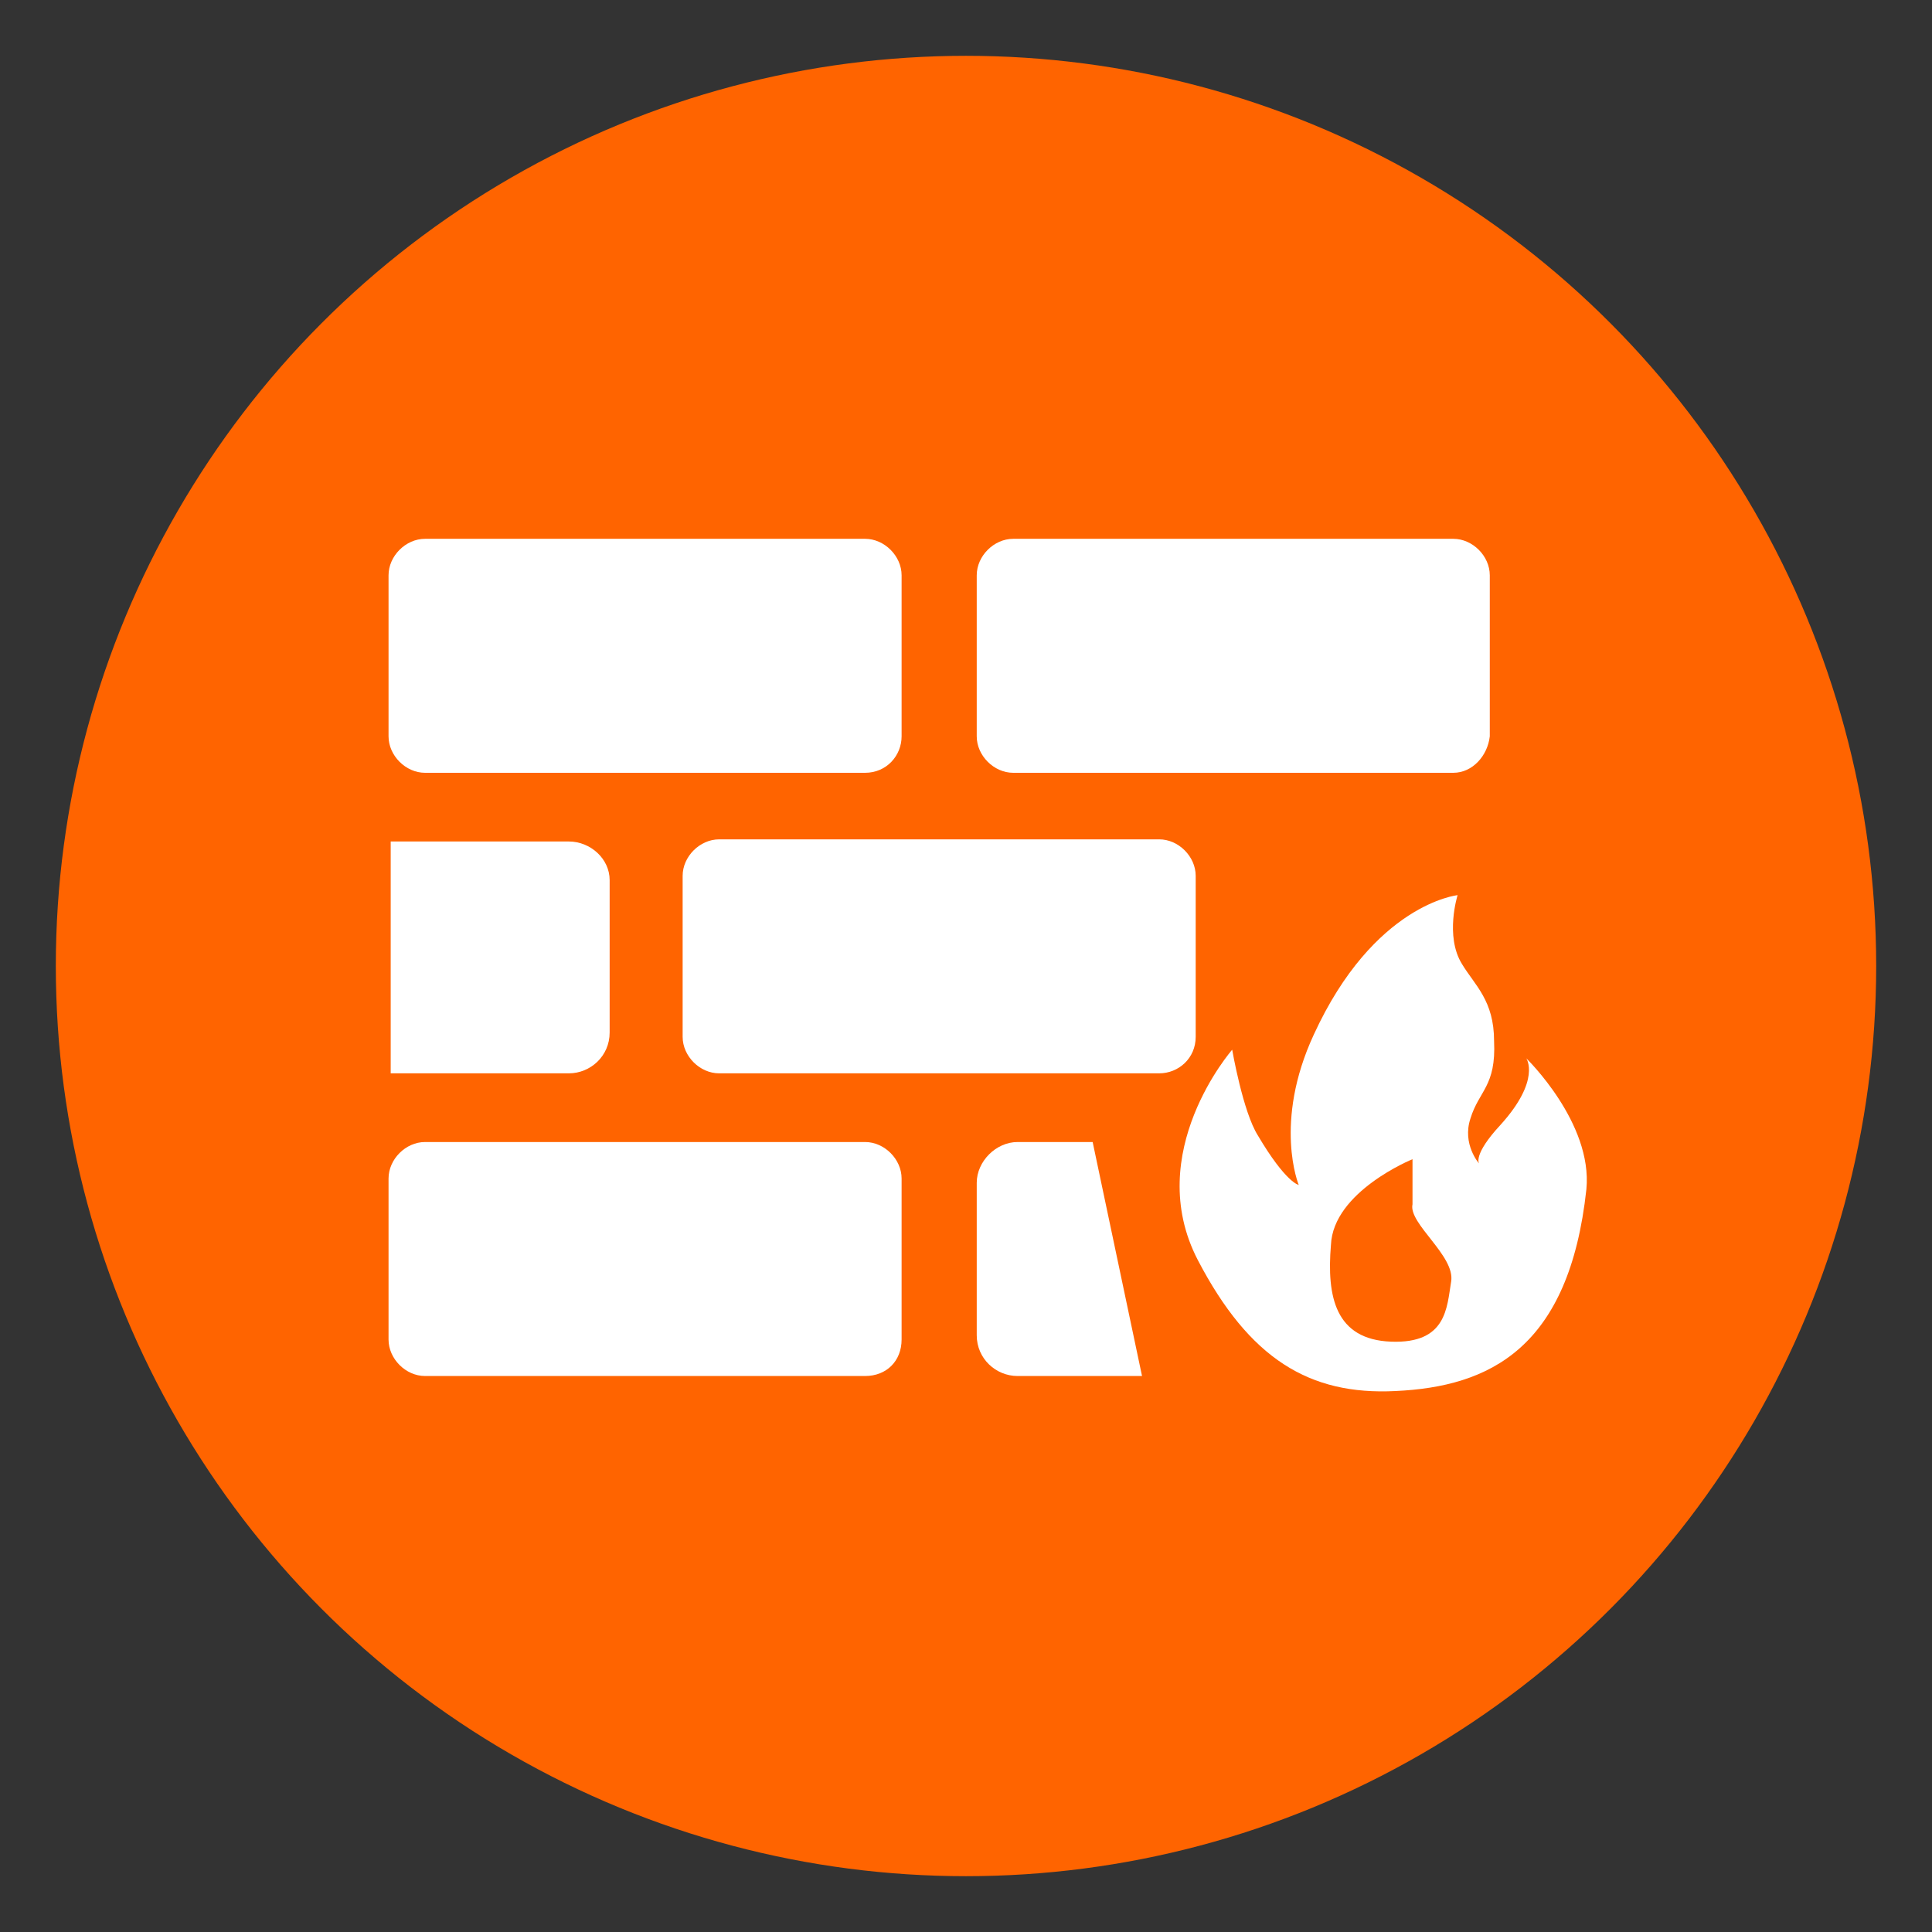<?xml version="1.0" encoding="utf-8"?>
<!-- Generator: Adobe Illustrator 24.3.0, SVG Export Plug-In . SVG Version: 6.00 Build 0)  -->
<svg version="1.1" id="Layer_1" xmlns="http://www.w3.org/2000/svg" xmlns:xlink="http://www.w3.org/1999/xlink" x="0px" y="0px"
	 viewBox="0 0 90 90" style="enable-background:new 0 0 90 90;" xml:space="preserve">
<rect x="0" y="0" width="90" height="90" fill="#333333" stroke="none"/>
<style type="text/css">
	.st0{fill:#FF6400;}
	.st1{fill:#FFFFFF;}
</style>
<g>
	<circle class="st0" cx="45" cy="45" r="42.4"/>
	<g>
		<g>
			<path class="st1" d="M40.3,36H19.8c-0.9,0-1.7-0.8-1.7-1.7v-7.5c0-0.9,0.8-1.7,1.7-1.7h20.5c0.9,0,1.7,0.8,1.7,1.7v7.5
				C42,35.2,41.3,36,40.3,36z"/>
			<path class="st1" d="M67.7,36H47.2c-0.9,0-1.7-0.8-1.7-1.7v-7.5c0-0.9,0.8-1.7,1.7-1.7h20.5c0.9,0,1.7,0.8,1.7,1.7v7.5
				C69.3,35.2,68.6,36,67.7,36z"/>
			<path class="st1" d="M40.3,64.1H19.8c-0.9,0-1.7-0.8-1.7-1.7v-7.5c0-0.9,0.8-1.7,1.7-1.7h20.5c0.9,0,1.7,0.8,1.7,1.7v7.5
				C42,63.4,41.3,64.1,40.3,64.1z"/>
			<path class="st1" d="M53.2,64.1h-5.8c-1,0-1.9-0.8-1.9-1.9v-7.1c0-1,0.9-1.9,1.9-1.9h3.5"/>
			<path class="st1" d="M54,50H33.5c-0.9,0-1.7-0.8-1.7-1.7v-7.5c0-0.9,0.8-1.7,1.7-1.7H54c0.9,0,1.7,0.8,1.7,1.7v7.5
				C55.7,49.3,54.9,50,54,50z"/>
			<path class="st1" d="M26.5,39.2h-8.3V50h8.3c1,0,1.9-0.8,1.9-1.9v-7.1C28.4,40,27.5,39.2,26.5,39.2z"/>
			<g>
				<path class="st1" d="M61.2,48.2c-1.9,4.1-0.7,7-0.7,7s-0.6-0.1-1.9-2.3c-0.7-1.1-1.2-4-1.2-4s-4.2,4.8-1.6,9.8
					c2.4,4.6,5.2,6.3,9.2,6.1c4.4-0.2,8.1-2,8.9-9.4c0.3-3.1-2.8-6.1-2.8-6.1s0.7,1-1.2,3.1c-1.3,1.4-1,1.8-1,1.8s-0.8-0.9-0.4-2.1
					c0.4-1.3,1.2-1.5,1.1-3.6c0-1.9-0.9-2.6-1.5-3.6c-0.8-1.3-0.2-3.2-0.2-3.2S64,42.1,61.2,48.2z"/>
				<path class="st0" d="M65.8,54c0,0-3.7,1.5-3.8,4c-0.2,2.4,0.2,4.4,2.8,4.5c2.6,0.1,2.6-1.6,2.8-2.8c0.2-1.2-2-2.7-1.8-3.6
					C65.8,55.2,65.8,54,65.8,54z"/>
			</g>
		</g>
	</g>
</g>
</svg>

